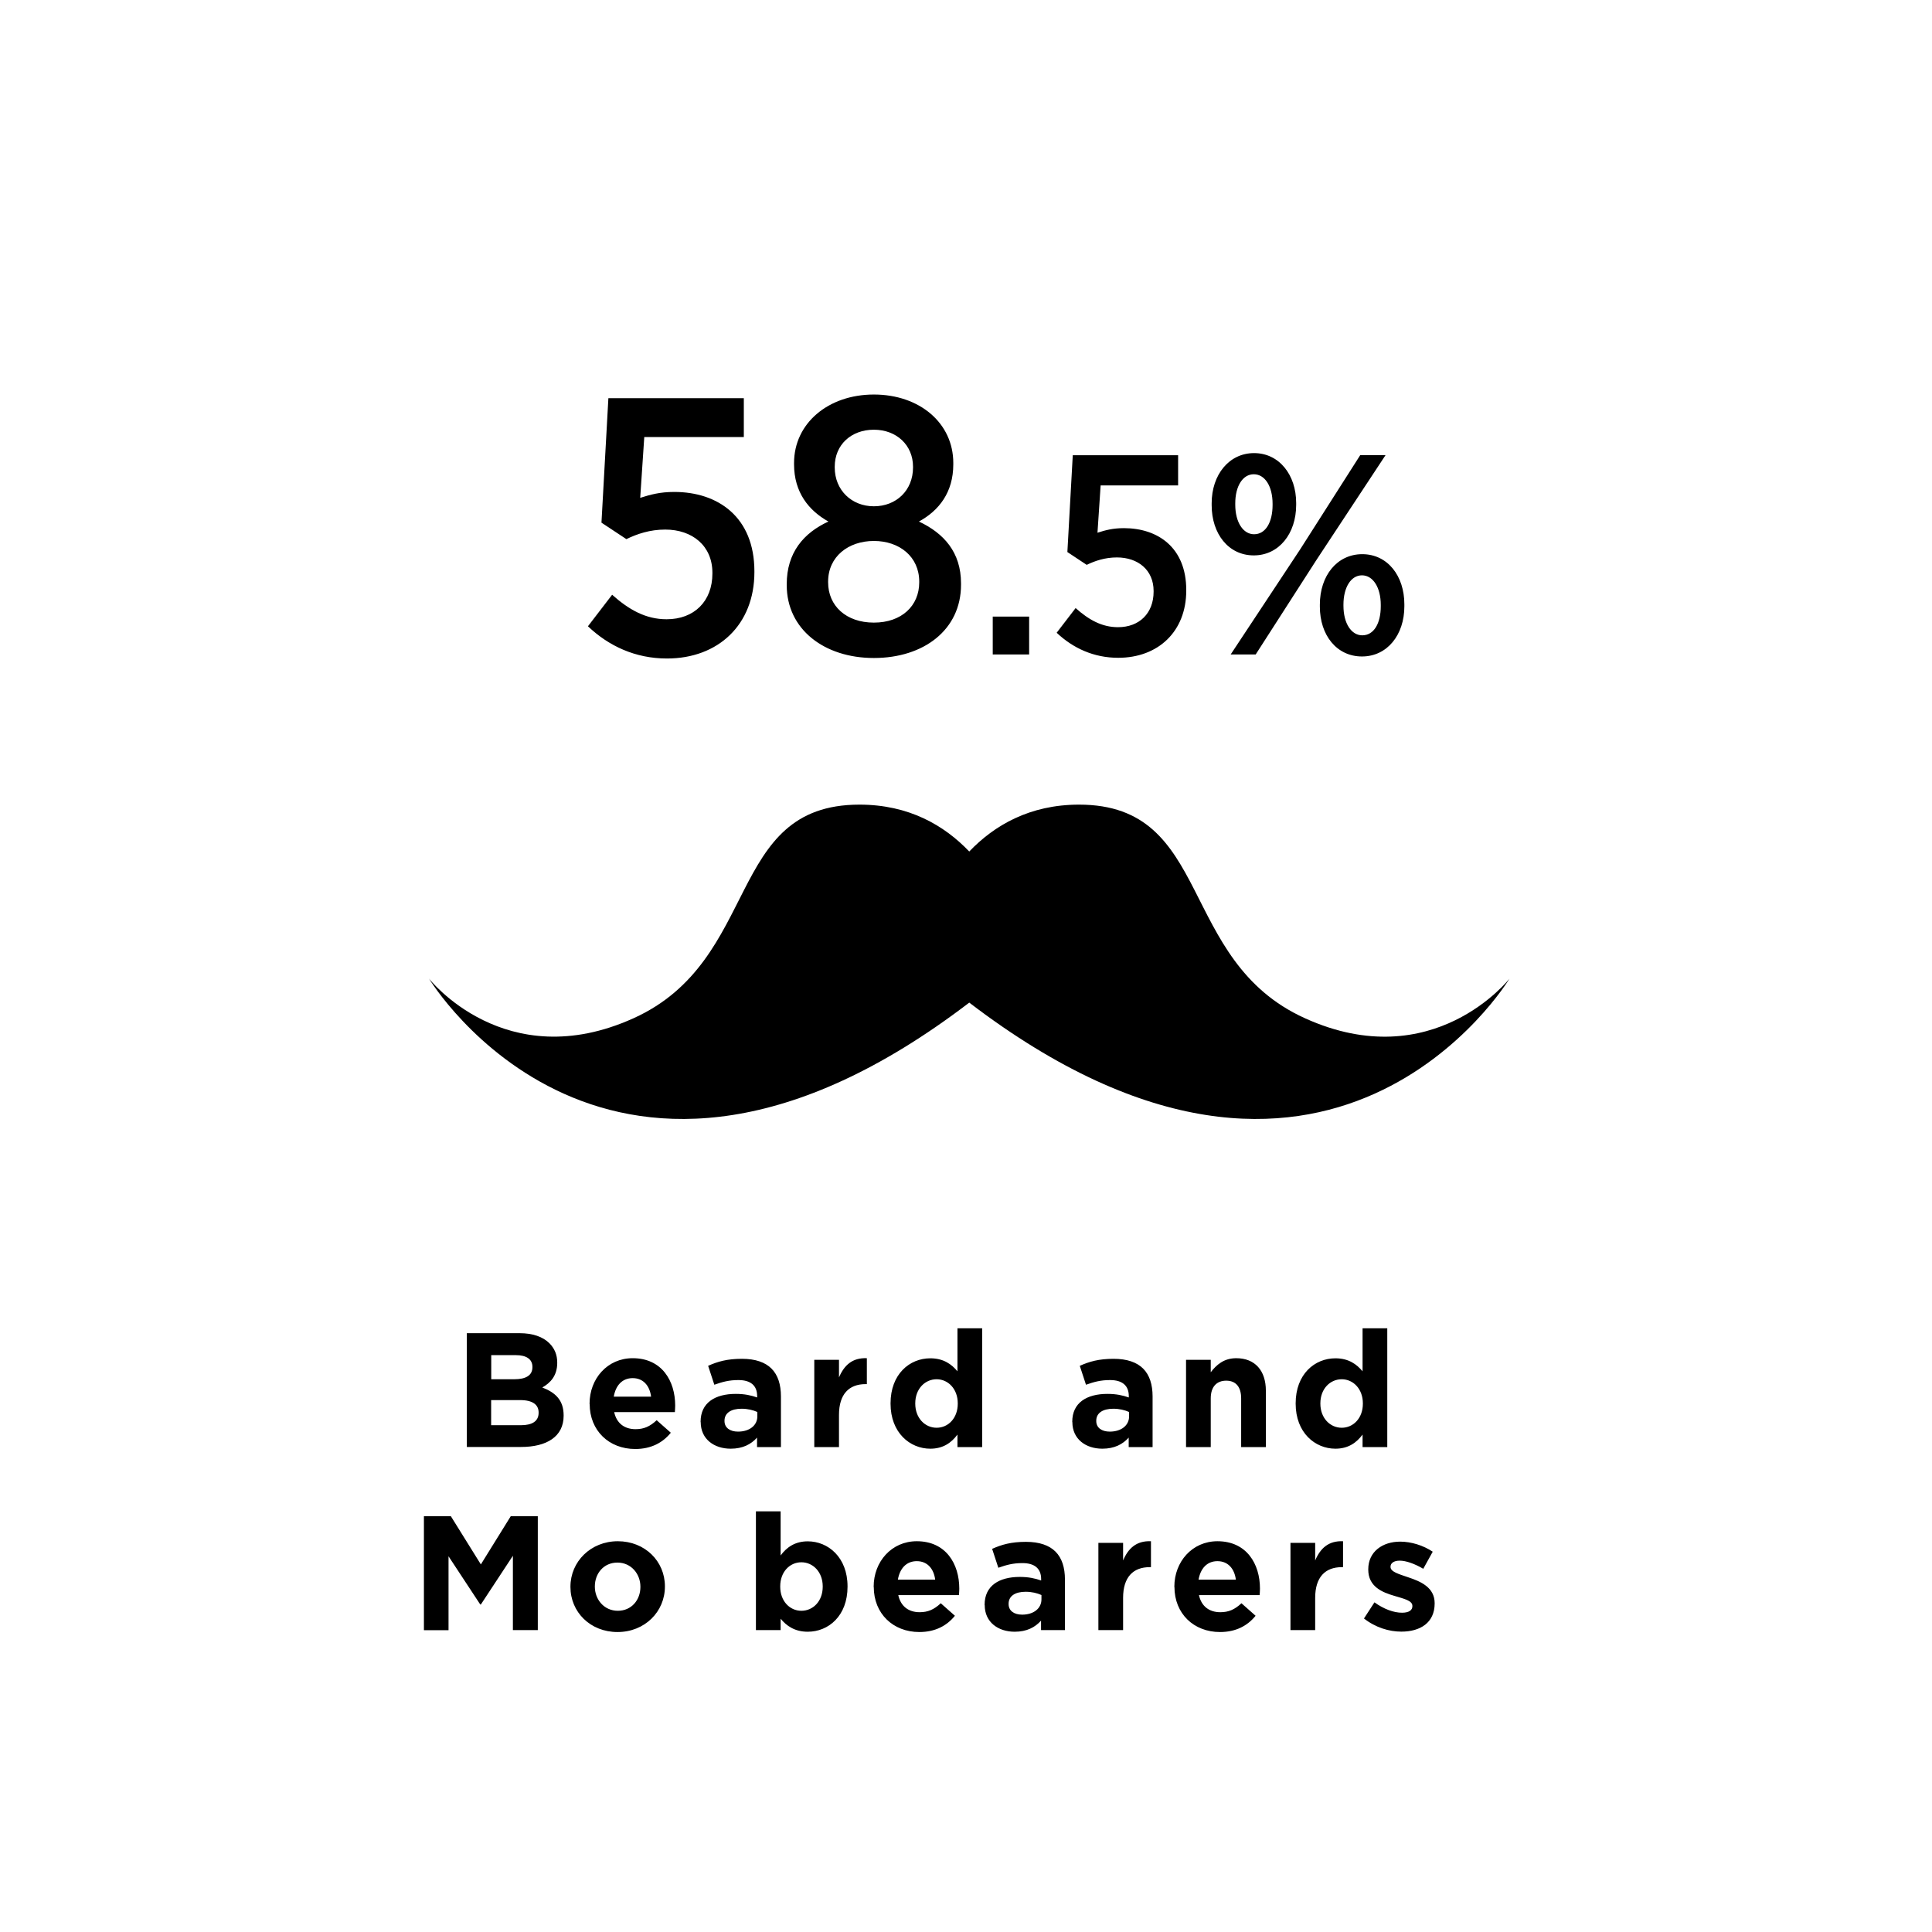 <svg id="Main" xmlns="http://www.w3.org/2000/svg" viewBox="0 0 190 190"><path d="M45.9 131.11h5.2c1.28 0 2.29.35 2.93.99.51.51.77 1.14.77 1.9v.03c0 1.26-.67 1.97-1.47 2.42 1.3.5 2.1 1.25 2.1 2.75v.03c0 2.05-1.66 3.07-4.19 3.07h-5.33v-11.2zm6.46 3.31c0-.74-.58-1.15-1.62-1.15h-2.43v2.37h2.27c1.09 0 1.78-.35 1.78-1.18v-.03zm-1.21 3.27H48.3v2.47h2.93c1.09 0 1.74-.38 1.74-1.22v-.03c0-.75-.56-1.22-1.82-1.22zm6.83.38v-.03c0-2.45 1.75-4.47 4.24-4.47 2.87 0 4.18 2.23 4.18 4.66 0 .19-.02.42-.03.64H60.4c.24 1.1 1.01 1.68 2.1 1.68.82 0 1.41-.26 2.08-.88l1.39 1.23c-.8.99-1.95 1.6-3.5 1.6-2.58 0-4.48-1.81-4.48-4.43zm6.05-.72c-.14-1.09-.78-1.82-1.81-1.82s-1.67.72-1.86 1.82h3.67zm4.87 2.5v-.03c0-1.87 1.42-2.74 3.46-2.74.87 0 1.49.14 2.1.35v-.14c0-1.01-.62-1.57-1.84-1.57-.93 0-1.58.18-2.37.46l-.61-1.86c.94-.42 1.87-.69 3.33-.69 1.33 0 2.29.35 2.9.96.64.64.93 1.58.93 2.74v4.98h-2.35v-.93c-.59.66-1.41 1.09-2.59 1.09-1.62 0-2.95-.93-2.95-2.62zm5.58-.56v-.43c-.42-.19-.96-.32-1.55-.32-1.04 0-1.68.42-1.68 1.18v.03c0 .66.54 1.04 1.33 1.04 1.14 0 1.9-.62 1.9-1.5zm5.6-5.56h2.43v1.73c.5-1.18 1.3-1.95 2.74-1.89v2.55h-.13c-1.62 0-2.61.98-2.61 3.02v3.17h-2.43v-8.58zm7.5 4.31v-.03c0-2.87 1.87-4.43 3.91-4.43 1.3 0 2.1.59 2.67 1.28v-4.23h2.43v11.68h-2.43v-1.23c-.59.8-1.41 1.39-2.67 1.39-2 0-3.91-1.57-3.91-4.43zm6.61 0v-.03c0-1.42-.95-2.37-2.08-2.37s-2.1.93-2.1 2.37v.03c0 1.42.96 2.37 2.1 2.37s2.08-.94 2.08-2.37zm11.26 1.81v-.03c0-1.87 1.42-2.74 3.46-2.74.87 0 1.49.14 2.1.35v-.14c0-1.01-.62-1.57-1.84-1.57-.93 0-1.58.18-2.37.46l-.61-1.86c.94-.42 1.87-.69 3.33-.69 1.33 0 2.29.35 2.9.96.64.64.93 1.58.93 2.74v4.98H111v-.93c-.59.66-1.41 1.09-2.59 1.09-1.62 0-2.95-.93-2.95-2.62zm5.59-.56v-.43c-.42-.19-.96-.32-1.55-.32-1.04 0-1.68.42-1.68 1.18v.03c0 .66.54 1.04 1.33 1.04 1.14 0 1.9-.62 1.9-1.5zm5.6-5.56h2.43v1.22c.56-.72 1.28-1.38 2.51-1.38 1.84 0 2.91 1.22 2.91 3.19v5.55h-2.43v-4.79c0-1.15-.54-1.74-1.47-1.74s-1.52.59-1.52 1.74v4.79h-2.43v-8.58zm10.78 4.31v-.03c0-2.87 1.87-4.43 3.91-4.43 1.3 0 2.1.59 2.67 1.28v-4.23h2.43v11.68H134v-1.23c-.59.8-1.41 1.39-2.67 1.39-2 0-3.91-1.57-3.91-4.43zm6.61 0v-.03c0-1.42-.95-2.37-2.08-2.37s-2.1.93-2.1 2.37v.03c0 1.42.96 2.37 2.1 2.37s2.08-.94 2.08-2.37zm-92.35 11.07h2.66l2.95 4.74 2.94-4.74h2.66v11.2h-2.45V153l-3.15 4.79h-.06l-3.12-4.74v7.27h-2.42v-11.2zm14.42 6.96v-.03c0-2.46 1.99-4.47 4.66-4.47s4.63 1.97 4.63 4.43v.03c0 2.47-1.98 4.47-4.66 4.47s-4.63-1.97-4.63-4.43zm6.88 0v-.03c0-1.26-.91-2.37-2.26-2.37s-2.22 1.07-2.22 2.34v.03c0 1.26.91 2.37 2.26 2.37s2.22-1.07 2.22-2.34zm13.79 3.12v1.12h-2.43v-11.68h2.43v4.34c.59-.8 1.41-1.39 2.67-1.39 2 0 3.91 1.57 3.91 4.43v.03c0 2.87-1.87 4.43-3.91 4.43-1.3 0-2.1-.59-2.67-1.28zm4.14-3.15v-.03c0-1.42-.96-2.37-2.1-2.37s-2.08.94-2.08 2.37v.03c0 1.42.94 2.37 2.08 2.37s2.1-.93 2.1-2.37zm5.01.03v-.03c0-2.45 1.75-4.47 4.24-4.47 2.87 0 4.18 2.23 4.18 4.66 0 .19-.02.42-.03.64h-5.97c.24 1.1 1.01 1.68 2.1 1.68.82 0 1.41-.26 2.08-.88l1.39 1.23c-.8.99-1.95 1.6-3.5 1.6-2.58 0-4.48-1.81-4.48-4.43zm6.05-.72c-.14-1.09-.78-1.82-1.81-1.82s-1.67.72-1.86 1.82h3.67zm4.86 2.5v-.03c0-1.87 1.42-2.74 3.46-2.74.87 0 1.49.14 2.1.35v-.14c0-1.01-.62-1.57-1.84-1.57-.93 0-1.58.18-2.37.46l-.61-1.86c.94-.42 1.87-.69 3.33-.69 1.33 0 2.29.35 2.9.96.64.64.93 1.58.93 2.74v4.98h-2.35v-.93c-.59.66-1.41 1.09-2.59 1.09-1.62 0-2.95-.93-2.95-2.62zm5.59-.56v-.43c-.42-.19-.96-.32-1.55-.32-1.04 0-1.68.42-1.68 1.18v.03c0 .66.54 1.04 1.33 1.04 1.14 0 1.9-.62 1.9-1.5zm5.6-5.56h2.43v1.73c.5-1.18 1.3-1.95 2.74-1.89v2.55h-.13c-1.62 0-2.61.98-2.61 3.02v3.17h-2.43v-8.58zm7.47 4.34v-.03c0-2.45 1.75-4.47 4.24-4.47 2.87 0 4.18 2.23 4.18 4.66 0 .19-.02.42-.03.64h-5.97c.24 1.1 1.01 1.68 2.1 1.68.82 0 1.41-.26 2.08-.88l1.39 1.23c-.8.99-1.95 1.6-3.5 1.6-2.58 0-4.48-1.81-4.48-4.43zm6.05-.72c-.14-1.09-.78-1.82-1.81-1.82s-1.67.72-1.86 1.82h3.67zm5.37-3.62h2.43v1.73c.5-1.18 1.3-1.95 2.74-1.89v2.55h-.13c-1.62 0-2.61.98-2.61 3.02v3.17h-2.43v-8.58zm7.22 7.45l1.04-1.6c.93.67 1.9 1.02 2.71 1.02.7 0 1.02-.26 1.02-.64v-.03c0-.53-.83-.7-1.78-.99-1.2-.35-2.56-.91-2.56-2.58v-.03c0-1.74 1.41-2.72 3.14-2.72 1.09 0 2.27.37 3.2.99l-.93 1.68c-.85-.5-1.7-.8-2.32-.8-.59 0-.9.26-.9.59v.03c0 .48.82.7 1.75 1.02 1.2.4 2.59.98 2.59 2.54v.03c0 1.9-1.42 2.77-3.28 2.77-1.2 0-2.54-.4-3.68-1.3zm-5.79-59.04c-12.61-5.7-9.01-21.01-22.22-21.01-4.86 0-8.34 2.04-10.8 4.61-2.46-2.57-5.93-4.61-10.8-4.61-13.21 0-9.61 15.31-22.22 21.01-12.61 5.7-20.11-3.9-20.11-3.9s17.71 29.42 53.13 2.36c35.42 27.06 53.13-2.36 53.13-2.36s-7.51 9.61-20.11 3.9zM57.82 61.59l2.38-3.1c1.66 1.48 3.31 2.41 5.36 2.41 2.7 0 4.5-1.76 4.5-4.5v-.07c0-2.66-1.98-4.25-4.64-4.25-1.51 0-2.77.43-3.82.94l-2.45-1.62.68-12.24h13.32v3.82h-9.79l-.4 5.98c1.01-.32 1.94-.58 3.35-.58 4.28 0 7.88 2.45 7.88 7.81v.07c0 5.18-3.56 8.5-8.6 8.5-3.1 0-5.72-1.22-7.77-3.17zm19.55-4.03v-.11c0-3.1 1.66-5.04 4.1-6.16-1.94-1.08-3.38-2.88-3.38-5.62v-.14c0-3.89 3.35-6.73 7.85-6.73s7.81 2.81 7.81 6.73v.14c0 2.74-1.4 4.54-3.38 5.62 2.45 1.15 4.14 3.02 4.14 6.08v.14c0 4.43-3.67 7.2-8.57 7.2s-8.57-2.84-8.57-7.16zm13.03-.29v-.07c0-2.45-1.94-4-4.46-4s-4.5 1.55-4.5 4v.07c0 2.3 1.76 3.96 4.5 3.96s4.46-1.66 4.46-3.96zm-.61-11.3v-.07c0-2.12-1.62-3.64-3.85-3.64s-3.85 1.48-3.85 3.64v.07c0 2.23 1.66 3.82 3.85 3.82s3.85-1.55 3.85-3.82zm7.84 14.67h3.58v3.72h-3.58v-3.72zm6.3 1.57l1.85-2.41c1.29 1.15 2.58 1.88 4.17 1.88 2.1 0 3.5-1.37 3.5-3.5v-.06c0-2.07-1.54-3.3-3.61-3.3-1.18 0-2.16.34-2.97.73l-1.9-1.26.53-9.52h10.36v2.97h-7.62l-.31 4.65c.78-.25 1.51-.45 2.6-.45 3.33 0 6.13 1.9 6.13 6.08v.06c0 4.03-2.77 6.61-6.69 6.61-2.41 0-4.45-.95-6.05-2.46zm15.23-12.52v-.2c0-2.8 1.71-4.93 4.17-4.93s4.14 2.13 4.14 4.9v.2c0 2.8-1.68 4.96-4.17 4.96s-4.14-2.13-4.14-4.93zm14.61-4.93h2.49l-6.83 10.36-5.94 9.24h-2.46l6.83-10.33 5.91-9.27zm-12.29 4.73v.14c0 1.74.78 2.91 1.85 2.91 1.15 0 1.82-1.2 1.82-2.88v-.11c0-1.74-.76-2.91-1.85-2.91s-1.82 1.18-1.82 2.86zm8.32 10.17v-.2c0-2.83 1.68-4.96 4.17-4.96s4.14 2.13 4.14 4.93v.2c0 2.8-1.68 4.93-4.17 4.93s-4.14-2.1-4.14-4.9zm5.99-.03v-.14c0-1.71-.76-2.91-1.85-2.91s-1.82 1.2-1.82 2.88v.11c0 1.74.78 2.91 1.85 2.91 1.15 0 1.82-1.18 1.82-2.86z" stroke-width="0"/></svg>
